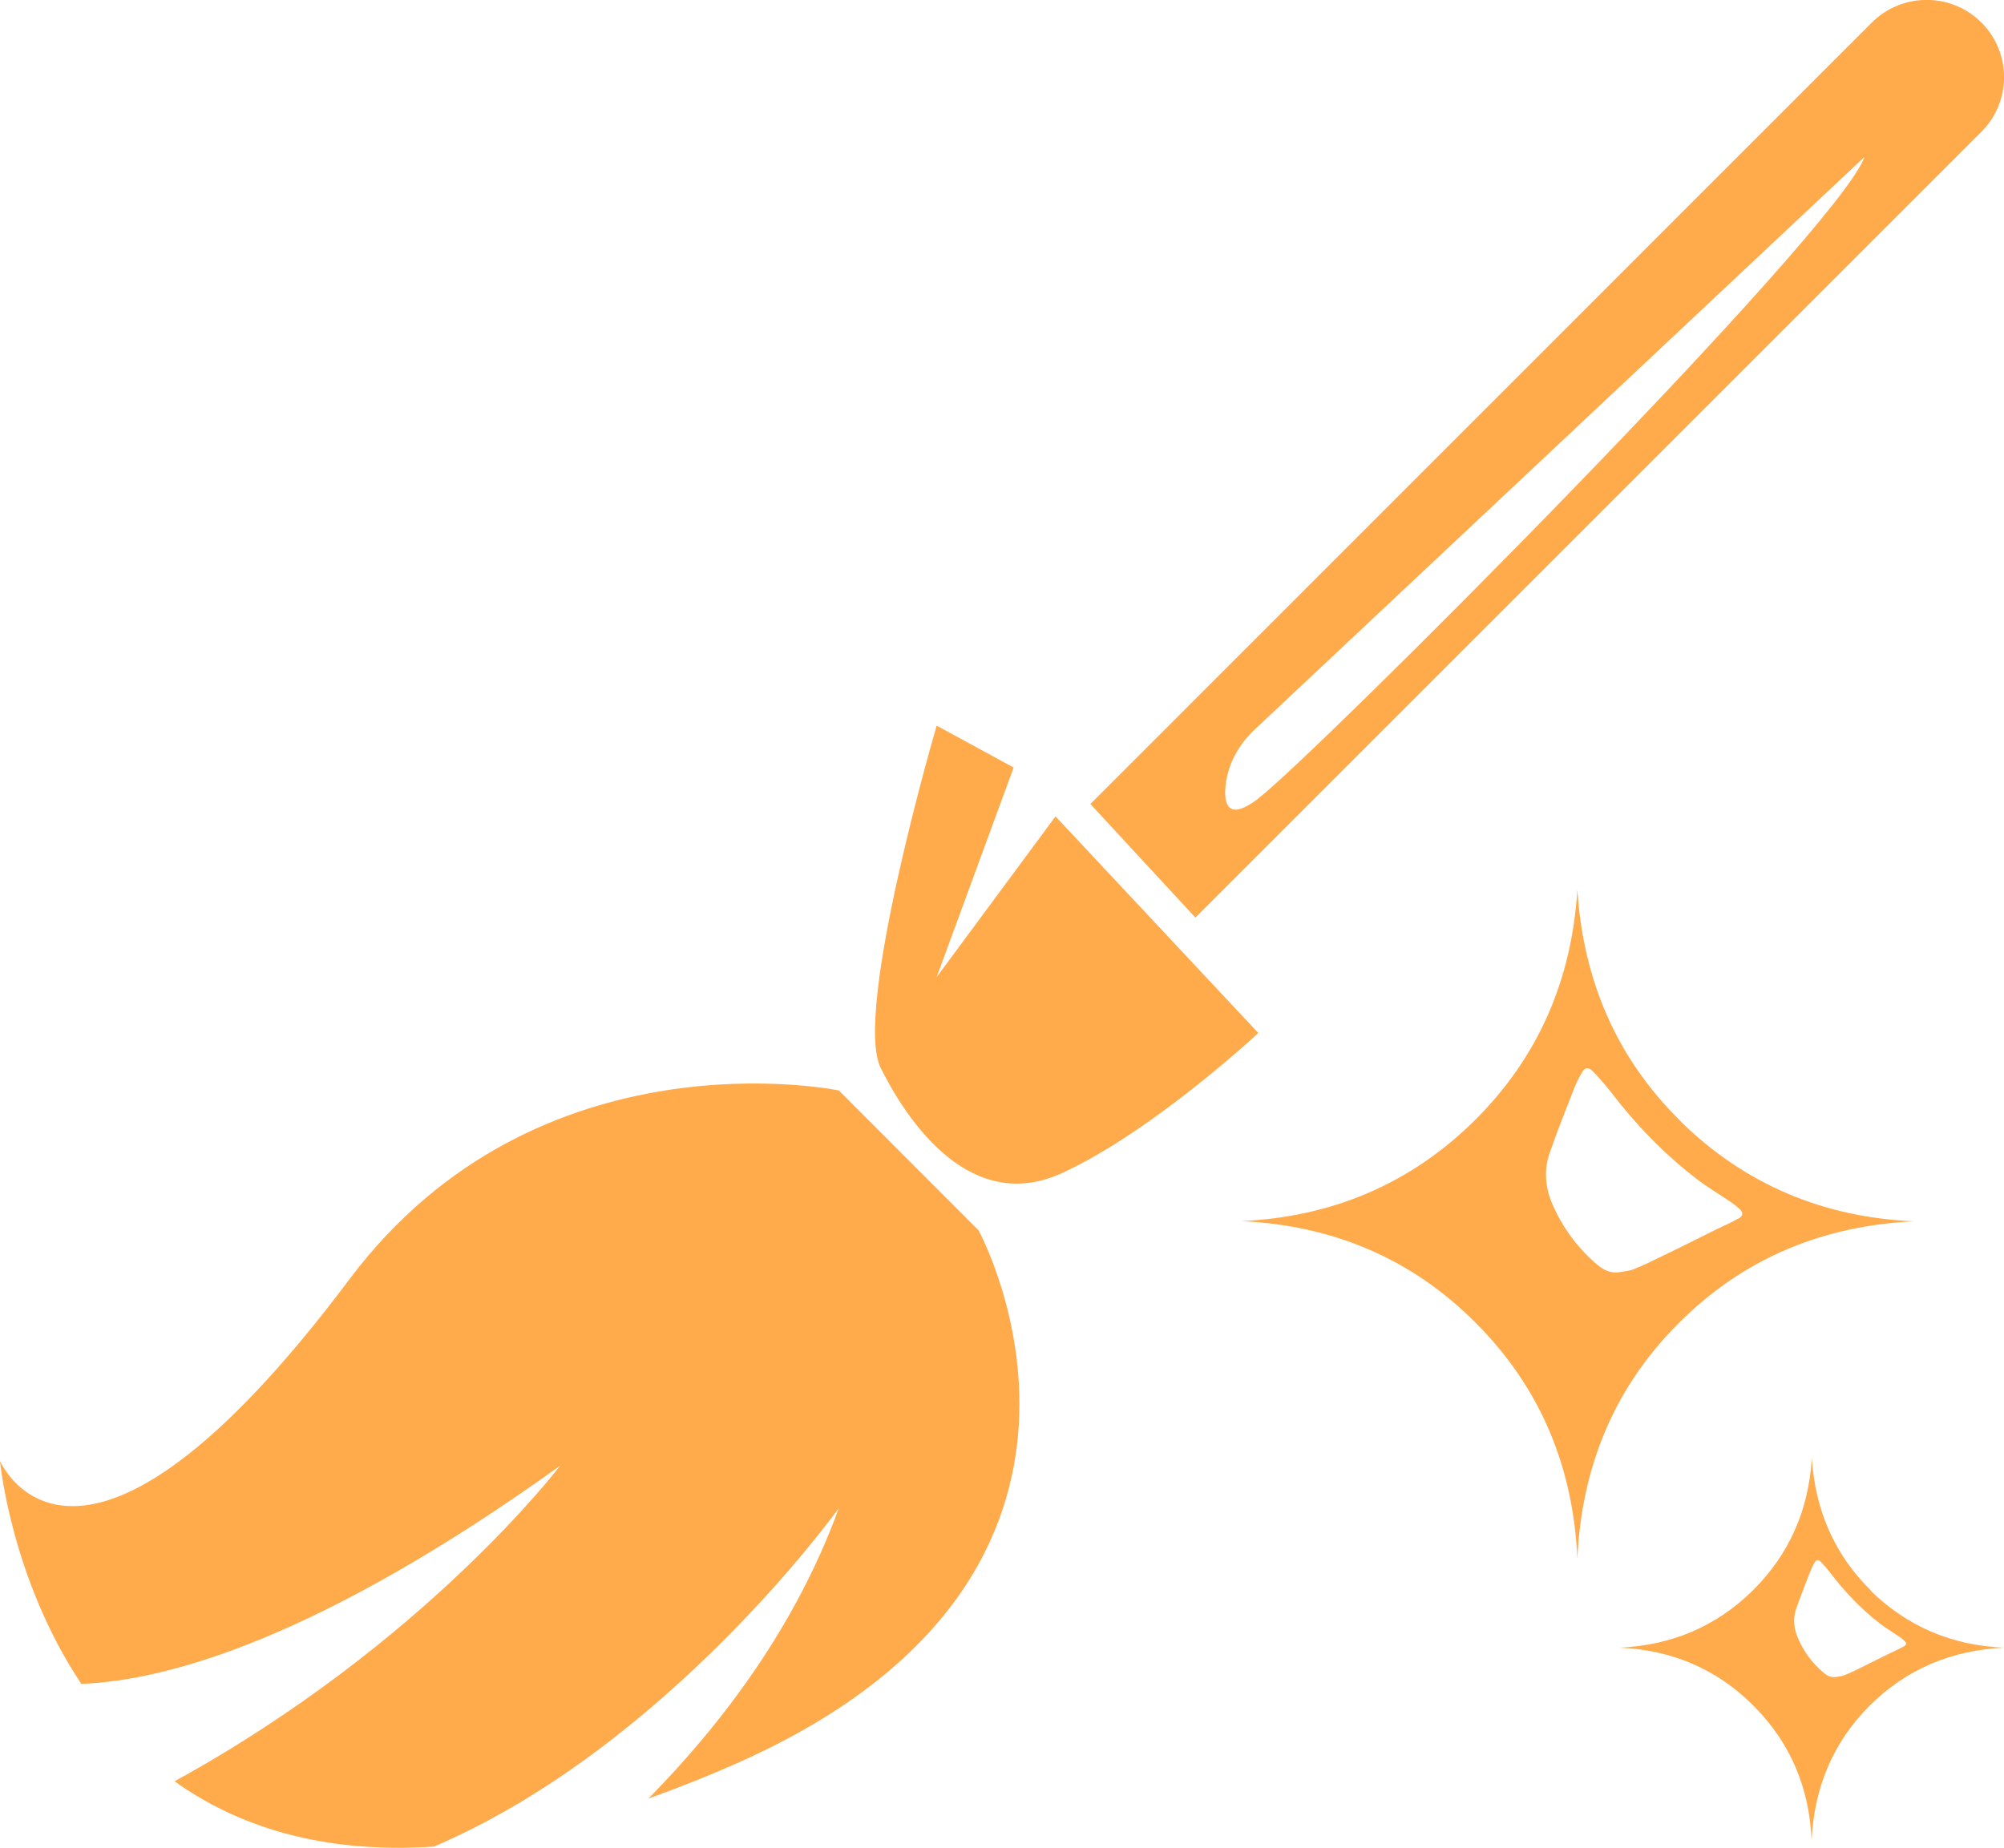 <?xml version="1.0" encoding="UTF-8"?>
<svg id="_レイヤー_2" data-name="レイヤー 2" xmlns="http://www.w3.org/2000/svg" viewBox="0 0 100 92.23">
  <defs>
    <style>
      .cls-1 {
        fill: #ffaa4b;
        stroke-width: 0px;
      }
    </style>
  </defs>
  <g id="_レイヤー_1-2" data-name="レイヤー 1">
    <g>
      <g>
        <path class="cls-1" d="M83.88,55.98c-3.22-3.16-4.88-7.06-5.17-11.57-.28,4.5-1.95,8.38-5.16,11.55-3.2,3.15-7.1,4.78-11.59,4.99,4.57.22,8.5,1.87,11.71,5.11,3.21,3.23,4.84,7.18,5.04,11.74.21-4.56,1.82-8.52,5.05-11.75,3.23-3.24,7.18-4.87,11.74-5.09-4.5-.2-8.4-1.82-11.62-4.97ZM86.72,60.83c-.35.21-.73.36-1.09.54-.87.43-1.73.87-2.61,1.29-.49.24-.99.49-1.5.69-.24.1-.52.11-.79.16-.4.03-.7-.12-1.01-.37-.98-.83-1.73-1.84-2.24-3-.35-.8-.46-1.67-.17-2.53.36-1.06.78-2.11,1.19-3.16.12-.31.26-.62.44-.92.15-.26.33-.28.54-.06.3.31.59.64.86.98,1.25,1.64,2.66,3.11,4.29,4.37.54.42,1.14.77,1.71,1.16.15.1.3.22.44.34.22.2.22.36-.04.51Z"/>
        <path class="cls-1" d="M93.37,79.4c-1.84-1.81-2.79-4.03-2.96-6.61-.16,2.57-1.12,4.79-2.95,6.6-1.83,1.8-4.05,2.73-6.63,2.85,2.61.12,4.86,1.07,6.69,2.92,1.84,1.85,2.77,4.1,2.88,6.71.12-2.6,1.04-4.87,2.88-6.72,1.85-1.85,4.11-2.78,6.71-2.91-2.57-.11-4.8-1.04-6.64-2.84ZM94.99,82.18c-.2.12-.42.21-.62.31-.5.24-.99.49-1.49.74-.28.13-.57.28-.86.39-.14.06-.3.06-.45.09-.23.01-.4-.07-.57-.22-.57-.47-.99-1.05-1.28-1.72-.2-.46-.26-.96-.1-1.45.21-.6.45-1.2.68-1.8.07-.18.15-.36.25-.53.09-.15.19-.16.31-.03.17.18.34.37.49.57.71.93,1.52,1.78,2.45,2.5.31.24.65.44.97.66.09.06.17.12.25.2.13.11.13.2-.02.29Z"/>
      </g>
      <g>
        <path class="cls-1" d="M46.74,48.77l3.84-10.46-3.84-2.09s-4.19,14.3-2.79,17.09c1.39,2.79,4.54,7.33,9.07,5.23,4.53-2.09,9.77-6.98,9.77-6.98l-10.12-10.81-5.93,8.02Z"/>
        <path class="cls-1" d="M36.97,87.92c-1.61.72-3.13,1.32-4.61,1.85,3.69-3.75,7.36-8.61,9.5-14.5,0,0-8.51,11.9-20.21,16.9-5.65.37-9.83-1.04-12.94-3.26,12.5-6.86,19.24-15.75,19.24-15.75-11.94,8.56-19.49,10.71-23.89,10.89-3.52-5.27-4.06-11.13-4.06-11.13,0,0,3.86,9.04,17.44-9.07,9.42-12.56,24.42-9.42,24.42-9.42l6.97,6.98s9.31,17-11.86,26.51Z"/>
        <path class="cls-1" d="M98.87,1.12c-1.51-1.5-3.95-1.5-5.46,0l-39,39.01,5.24,5.67L98.87,6.58c1.51-1.51,1.51-3.95,0-5.46ZM62.79,39.86c-1.39,1.05-1.69.43-1.65-.45.06-1.13.61-2.18,1.43-2.96l30.47-28.62c-1.26,3.66-27.49,29.93-30.26,32.03Z"/>
      </g>
    </g>
  </g>
</svg>